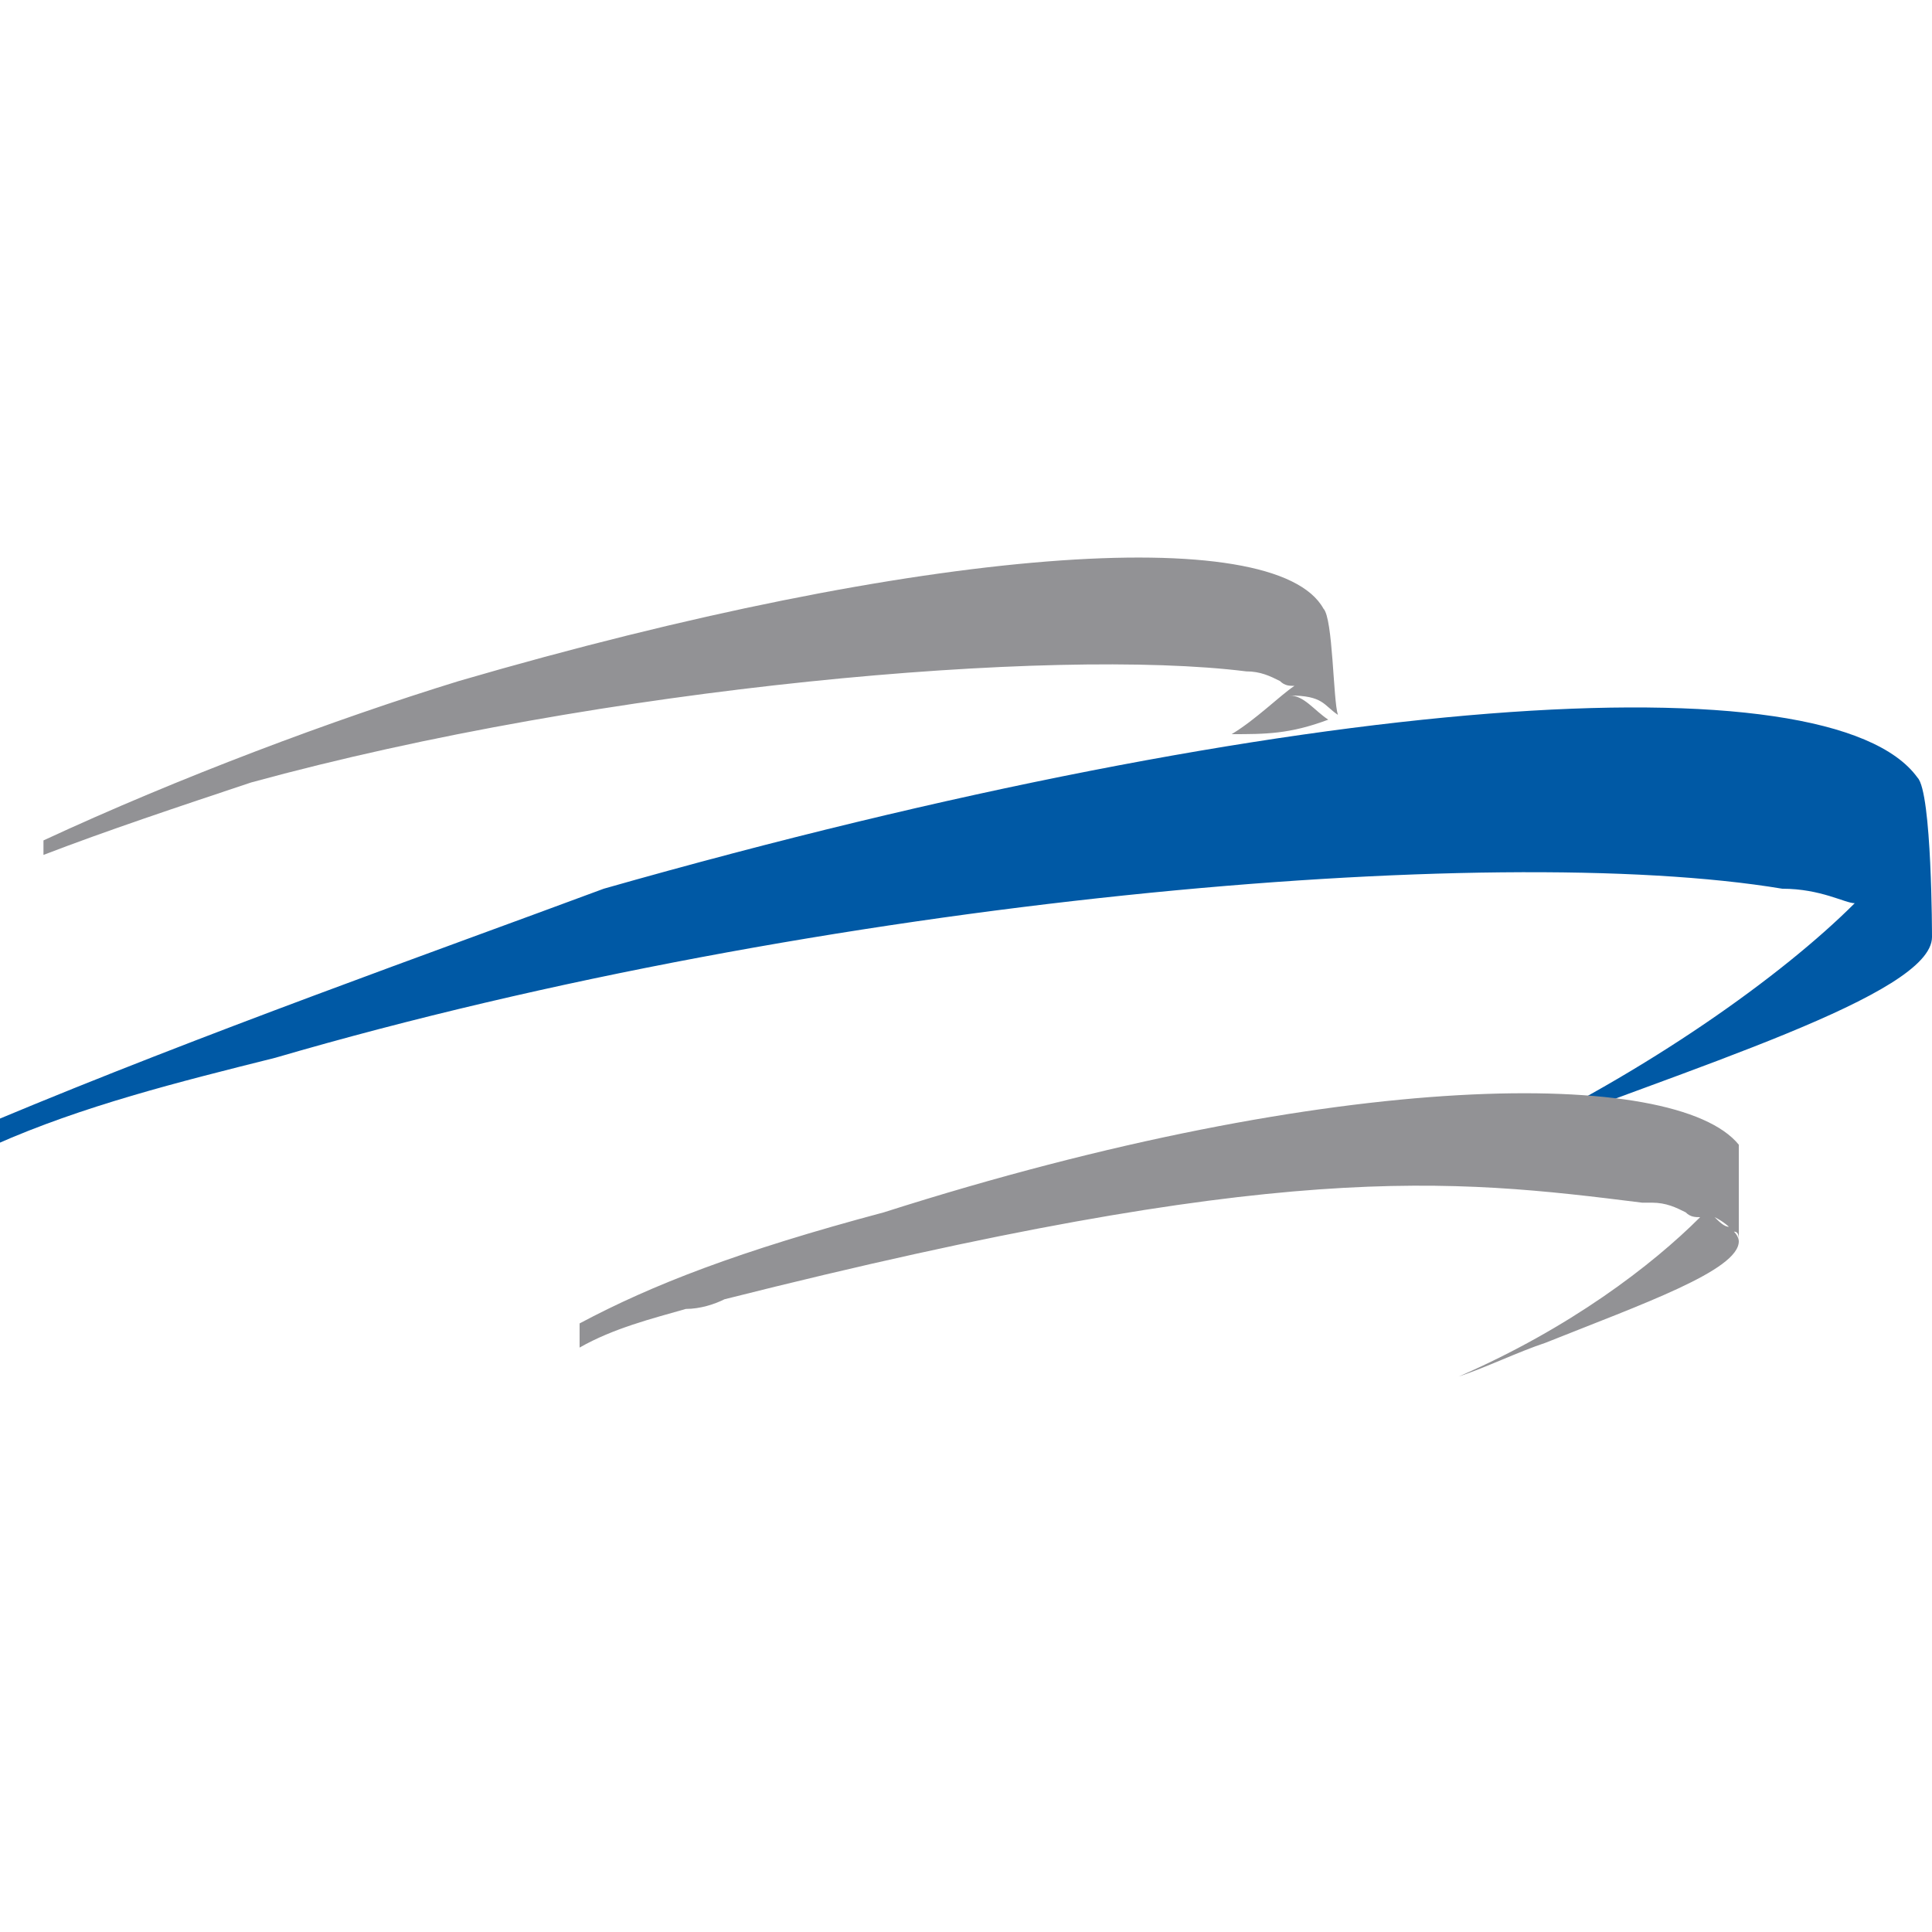 <svg width="40" height="40" viewBox="0 0 40 40" fill="none" xmlns="http://www.w3.org/2000/svg">
<g clip-path="url(#clip0)">
<path d="M40 19.4C40 19.6 40 19.4 40 19.4C39.7 19.1 39.5 18.9 39 18.6C39.7 19.1 40 19.4 40 19.4C40 19.4 40 16.4 39.7 16.1C37.9 13.6 26.9 14.3 12.5 18.4C9 19.7 4.2 21.4 -0.1 23.2V23.7C1.7 22.9 3.7 22.4 5.7 21.9C17 18.6 30.9 17.4 36.9 18.4C37.7 18.4 38.2 18.7 38.4 18.7H38.7H38.4C36.9 20.2 34.1 22.2 30.9 23.7C35 22.1 40 20.6 40 19.4C40 19.6 40 19.6 40 19.4Z" fill="#0059A5"/>
<path d="M26.7 14.4C27 14.4 27.2 14.7 27.5 14.9C26.7 15.2 26.2 15.2 25.5 15.2C26 14.9 26.5 14.4 26.8 14.2C26.7 14.2 26.6 14.2 26.5 14.1C26.3 14 26.1 13.9 25.8 13.9C21.8 13.4 12.5 14.2 5.2 16.2C3.7 16.7 2.2 17.2 0.9 17.7V17.4C3.7 16.1 6.9 14.9 9.5 14.1C19.1 11.3 26.4 10.8 27.4 12.6C27.6 12.8 27.6 14.5 27.7 14.8C27.4 14.6 27.4 14.4 26.7 14.4ZM27.4 14.8C27.4 14.9 27.4 14.8 27.4 14.8V14.8ZM36 25.7C36 25.6 36 25.5 35.9 25.5C36 25.6 36 25.7 36 25.7ZM35.9 25.5C35.8 25.4 35.7 25.3 35.5 25.2C35.6 25.3 35.7 25.4 35.8 25.4L35.9 25.5ZM36 23.7V25.7C36 26.3 34 27 32 27.8C31.4 28 30.8 28.3 30.2 28.5C32.5 27.5 34.2 26.2 35.2 25.2C35.1 25.2 35 25.2 34.9 25.1C34.7 25 34.5 24.9 34.2 24.9H34C30 24.4 26.5 24 15 26.9C14.8 27 14.5 27.1 14.2 27.1C13.5 27.3 12.7 27.5 12 27.9V27.4C13.5 26.6 15.3 25.9 18.3 25.1C27.7 22.1 34.7 22.1 36 23.7Z" fill="#929295"/>
</g>
<defs>
<clipPath id="clip0">
<rect width="40" height="40" fill="white"/>
</clipPath>
</defs>
</svg>

